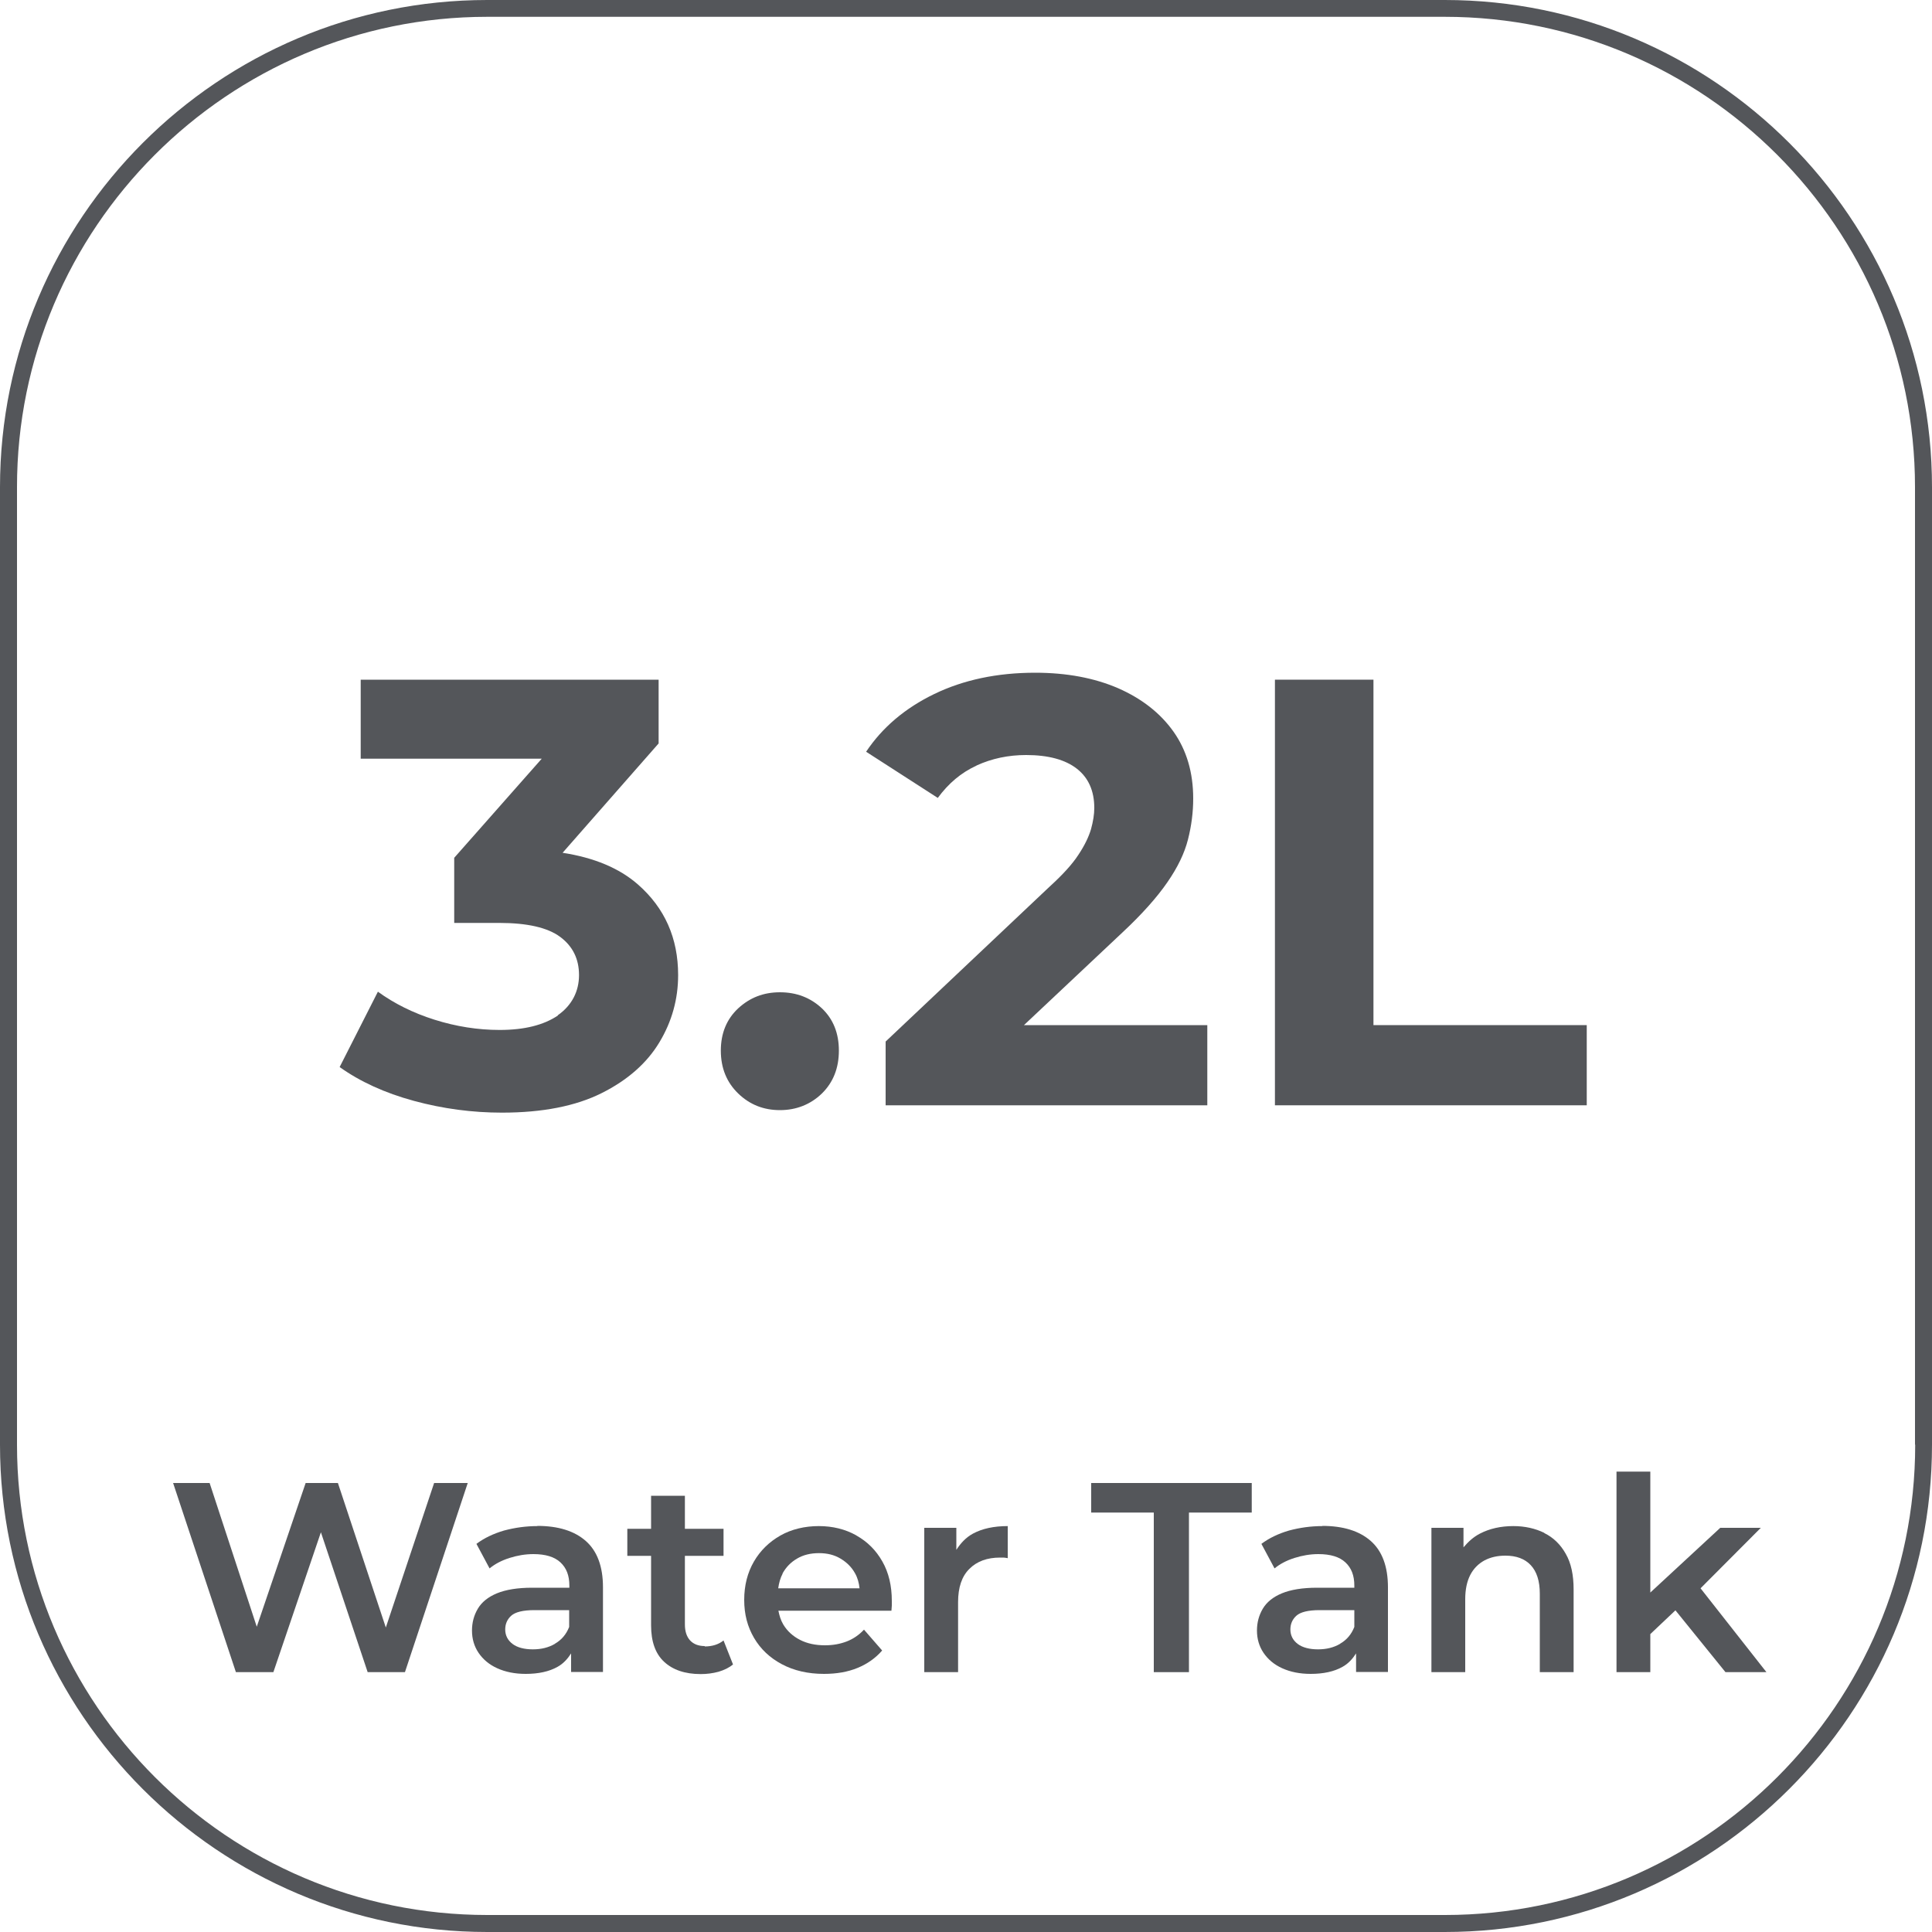 <?xml version="1.0" encoding="UTF-8"?>
<svg id="Capa_2" data-name="Capa 2" xmlns="http://www.w3.org/2000/svg" viewBox="0 0 100 100">
  <defs>
    <style>
      .cls-1 {
        fill: #54565a;
        stroke-width: 0px;
      }
    </style>
  </defs>
  <g id="alzados">
    <g>
      <path class="cls-1" d="M28.88,52.56c-.74.5-1.74.75-3.02.75-1.13,0-2.26-.18-3.37-.53s-2.09-.84-2.93-1.45l-1.98,3.9c1.05.75,2.33,1.34,3.84,1.75,1.51.41,3.03.61,4.56.61,2.1,0,3.82-.34,5.16-1.01,1.34-.67,2.34-1.55,2.99-2.63.65-1.08.97-2.24.97-3.48,0-1.91-.69-3.47-2.08-4.69-.97-.85-2.28-1.39-3.9-1.64l4.97-5.66v-3.3h-15.42v4.09h9.37l-4.53,5.13v3.37h2.33c1.45,0,2.5.24,3.15.72.65.48.98,1.14.98,1.98s-.37,1.57-1.1,2.08Z"/>
      <path class="cls-1" d="M42.54,56.6c.59-.58.88-1.32.88-2.22s-.29-1.63-.88-2.19c-.59-.55-1.31-.83-2.17-.83s-1.56.28-2.16.83c-.6.56-.9,1.29-.9,2.19s.3,1.64.9,2.22,1.32.86,2.16.86,1.58-.29,2.17-.86Z"/>
      <path class="cls-1" d="M50.55,39.62c.79-.36,1.64-.54,2.56-.54,1.15,0,2.03.24,2.63.71.6.47.9,1.15.9,2.03,0,.33-.06.7-.17,1.1-.12.4-.33.84-.65,1.32-.31.48-.81,1.03-1.48,1.64l-8.5,8.03v3.3h16.65v-4.15h-9.49l5.08-4.78c1.03-.96,1.81-1.84,2.34-2.61.54-.78.89-1.51,1.07-2.22s.27-1.41.27-2.12c0-1.34-.34-2.5-1.02-3.46-.68-.96-1.64-1.71-2.87-2.25-1.23-.53-2.66-.8-4.29-.8-1.97,0-3.71.37-5.22,1.1s-2.69,1.73-3.53,2.99l3.71,2.39c.55-.75,1.21-1.31,2-1.67Z"/>
      <polygon class="cls-1" points="71.09 35.18 65.99 35.18 65.99 57.21 82.13 57.21 82.13 53.06 71.09 53.06 71.09 35.18"/>
      <path class="cls-1" d="M74.78,0H25.22C11.31,0,0,11.31,0,25.22v49.56c0,13.91,11.31,25.22,25.22,25.22h49.56c13.9,0,25.22-11.31,25.22-25.22V25.22c0-13.91-11.31-25.22-25.22-25.22ZM99.13,74.78c0,13.42-10.92,24.34-24.34,24.34H25.22c-13.42,0-24.34-10.92-24.34-24.34V25.22C.87,11.8,11.8.87,25.22.87h49.56c13.42,0,24.34,10.92,24.34,24.34v49.56Z"/>
      <polygon class="cls-1" points="19.97 84.24 17.49 76.76 15.82 76.76 13.29 84.2 10.85 76.76 8.96 76.76 12.21 86.55 14.15 86.55 16.61 79.31 19.03 86.55 20.96 86.55 24.21 76.76 22.47 76.76 19.97 84.24"/>
      <path class="cls-1" d="M27.82,78.99c-.6,0-1.17.08-1.73.23-.55.16-1.03.39-1.43.69l.68,1.27c.28-.23.62-.41,1.03-.54.41-.13.82-.2,1.24-.2.62,0,1.09.14,1.4.43.31.29.46.68.46,1.2v.11h-1.93c-.75,0-1.36.1-1.82.29s-.79.46-.99.8c-.2.34-.3.71-.3,1.13s.11.81.34,1.15c.23.34.55.61.97.8.42.19.91.29,1.47.29.66,0,1.21-.12,1.64-.36.31-.17.53-.42.71-.7v.96h1.65v-4.38c0-1.08-.3-1.88-.89-2.4s-1.43-.78-2.51-.78ZM28.73,85.08c-.34.2-.72.29-1.15.29s-.8-.09-1.05-.28c-.25-.19-.38-.44-.38-.75,0-.28.1-.52.31-.71s.61-.29,1.2-.29h1.8v.87c-.15.38-.39.67-.74.87Z"/>
      <path class="cls-1" d="M36.48,85.2c-.33,0-.58-.1-.76-.29-.18-.2-.27-.47-.27-.83v-3.55h2v-1.4h-2v-1.71h-1.75v1.71h-1.23v1.4h1.23v3.6c0,.83.22,1.46.67,1.88.45.42,1.08.64,1.9.64.32,0,.62-.04.92-.12.3-.09.55-.21.75-.38l-.49-1.24c-.26.21-.59.31-.98.31Z"/>
      <path class="cls-1" d="M44.32,79.47c-.57-.32-1.22-.48-1.94-.48s-1.41.16-1.99.49-1.04.78-1.37,1.35c-.33.57-.5,1.23-.5,1.98s.17,1.39.51,1.97c.34.58.82,1.03,1.44,1.36.62.33,1.35.5,2.18.5.65,0,1.23-.1,1.74-.31.51-.21.93-.51,1.27-.9l-.94-1.08c-.26.28-.56.48-.89.61-.34.13-.71.2-1.13.2-.49,0-.92-.09-1.29-.28-.37-.19-.66-.45-.87-.8-.13-.22-.2-.46-.25-.71h5.85c0-.08.02-.17.02-.26,0-.09,0-.18,0-.25,0-.78-.16-1.46-.49-2.04-.33-.58-.77-1.02-1.34-1.34ZM40.5,81.45c.18-.33.43-.59.76-.78.32-.19.7-.28,1.13-.28s.79.09,1.11.28c.32.19.58.44.76.77.13.23.2.49.23.77h-4.21c.04-.28.11-.54.23-.76Z"/>
      <path class="cls-1" d="M49.5,80.23v-1.15h-1.66v7.47h1.75v-3.62c0-.76.19-1.34.59-1.73.39-.39.92-.58,1.58-.58.06,0,.13,0,.19,0s.13.02.21.03v-1.66c-.72,0-1.32.13-1.8.39-.37.2-.64.5-.86.84Z"/>
      <polygon class="cls-1" points="56.48 78.29 59.72 78.29 59.72 86.55 61.54 86.55 61.54 78.29 64.79 78.29 64.79 76.76 56.48 76.76 56.48 78.29"/>
      <path class="cls-1" d="M68.45,78.99c-.6,0-1.17.08-1.73.23-.55.16-1.03.39-1.43.69l.68,1.27c.28-.23.62-.41,1.03-.54.41-.13.82-.2,1.24-.2.62,0,1.09.14,1.4.43.31.29.46.68.46,1.2v.11h-1.93c-.75,0-1.36.1-1.82.29s-.79.46-.99.8c-.2.34-.3.71-.3,1.13s.11.81.34,1.15c.23.34.55.61.97.8.42.19.91.29,1.47.29.66,0,1.21-.12,1.64-.36.31-.17.53-.42.71-.7v.96h1.65v-4.38c0-1.08-.3-1.88-.89-2.4s-1.43-.78-2.51-.78ZM69.37,85.08c-.34.2-.72.29-1.15.29s-.8-.09-1.05-.28c-.25-.19-.38-.44-.38-.75,0-.28.1-.52.31-.71s.61-.29,1.2-.29h1.8v.87c-.15.38-.39.67-.74.87Z"/>
      <path class="cls-1" d="M79.93,79.34c-.47-.23-1.01-.35-1.6-.35-.65,0-1.23.13-1.73.39-.35.18-.61.43-.85.71v-1.01h-1.66v7.47h1.75v-3.78c0-.5.09-.92.26-1.25s.42-.58.73-.75c.32-.17.68-.25,1.09-.25.56,0,1,.16,1.31.49s.47.82.47,1.48v4.06h1.75v-4.28c0-.75-.13-1.37-.41-1.85-.27-.48-.64-.84-1.11-1.07Z"/>
      <polygon class="cls-1" points="91.14 79.08 89.04 79.08 85.42 82.43 85.42 76.17 83.67 76.17 83.67 86.55 85.42 86.55 85.42 84.58 86.72 83.35 89.31 86.55 91.43 86.55 88.02 82.21 91.14 79.08"/>
    </g>
  </g>
</svg>
